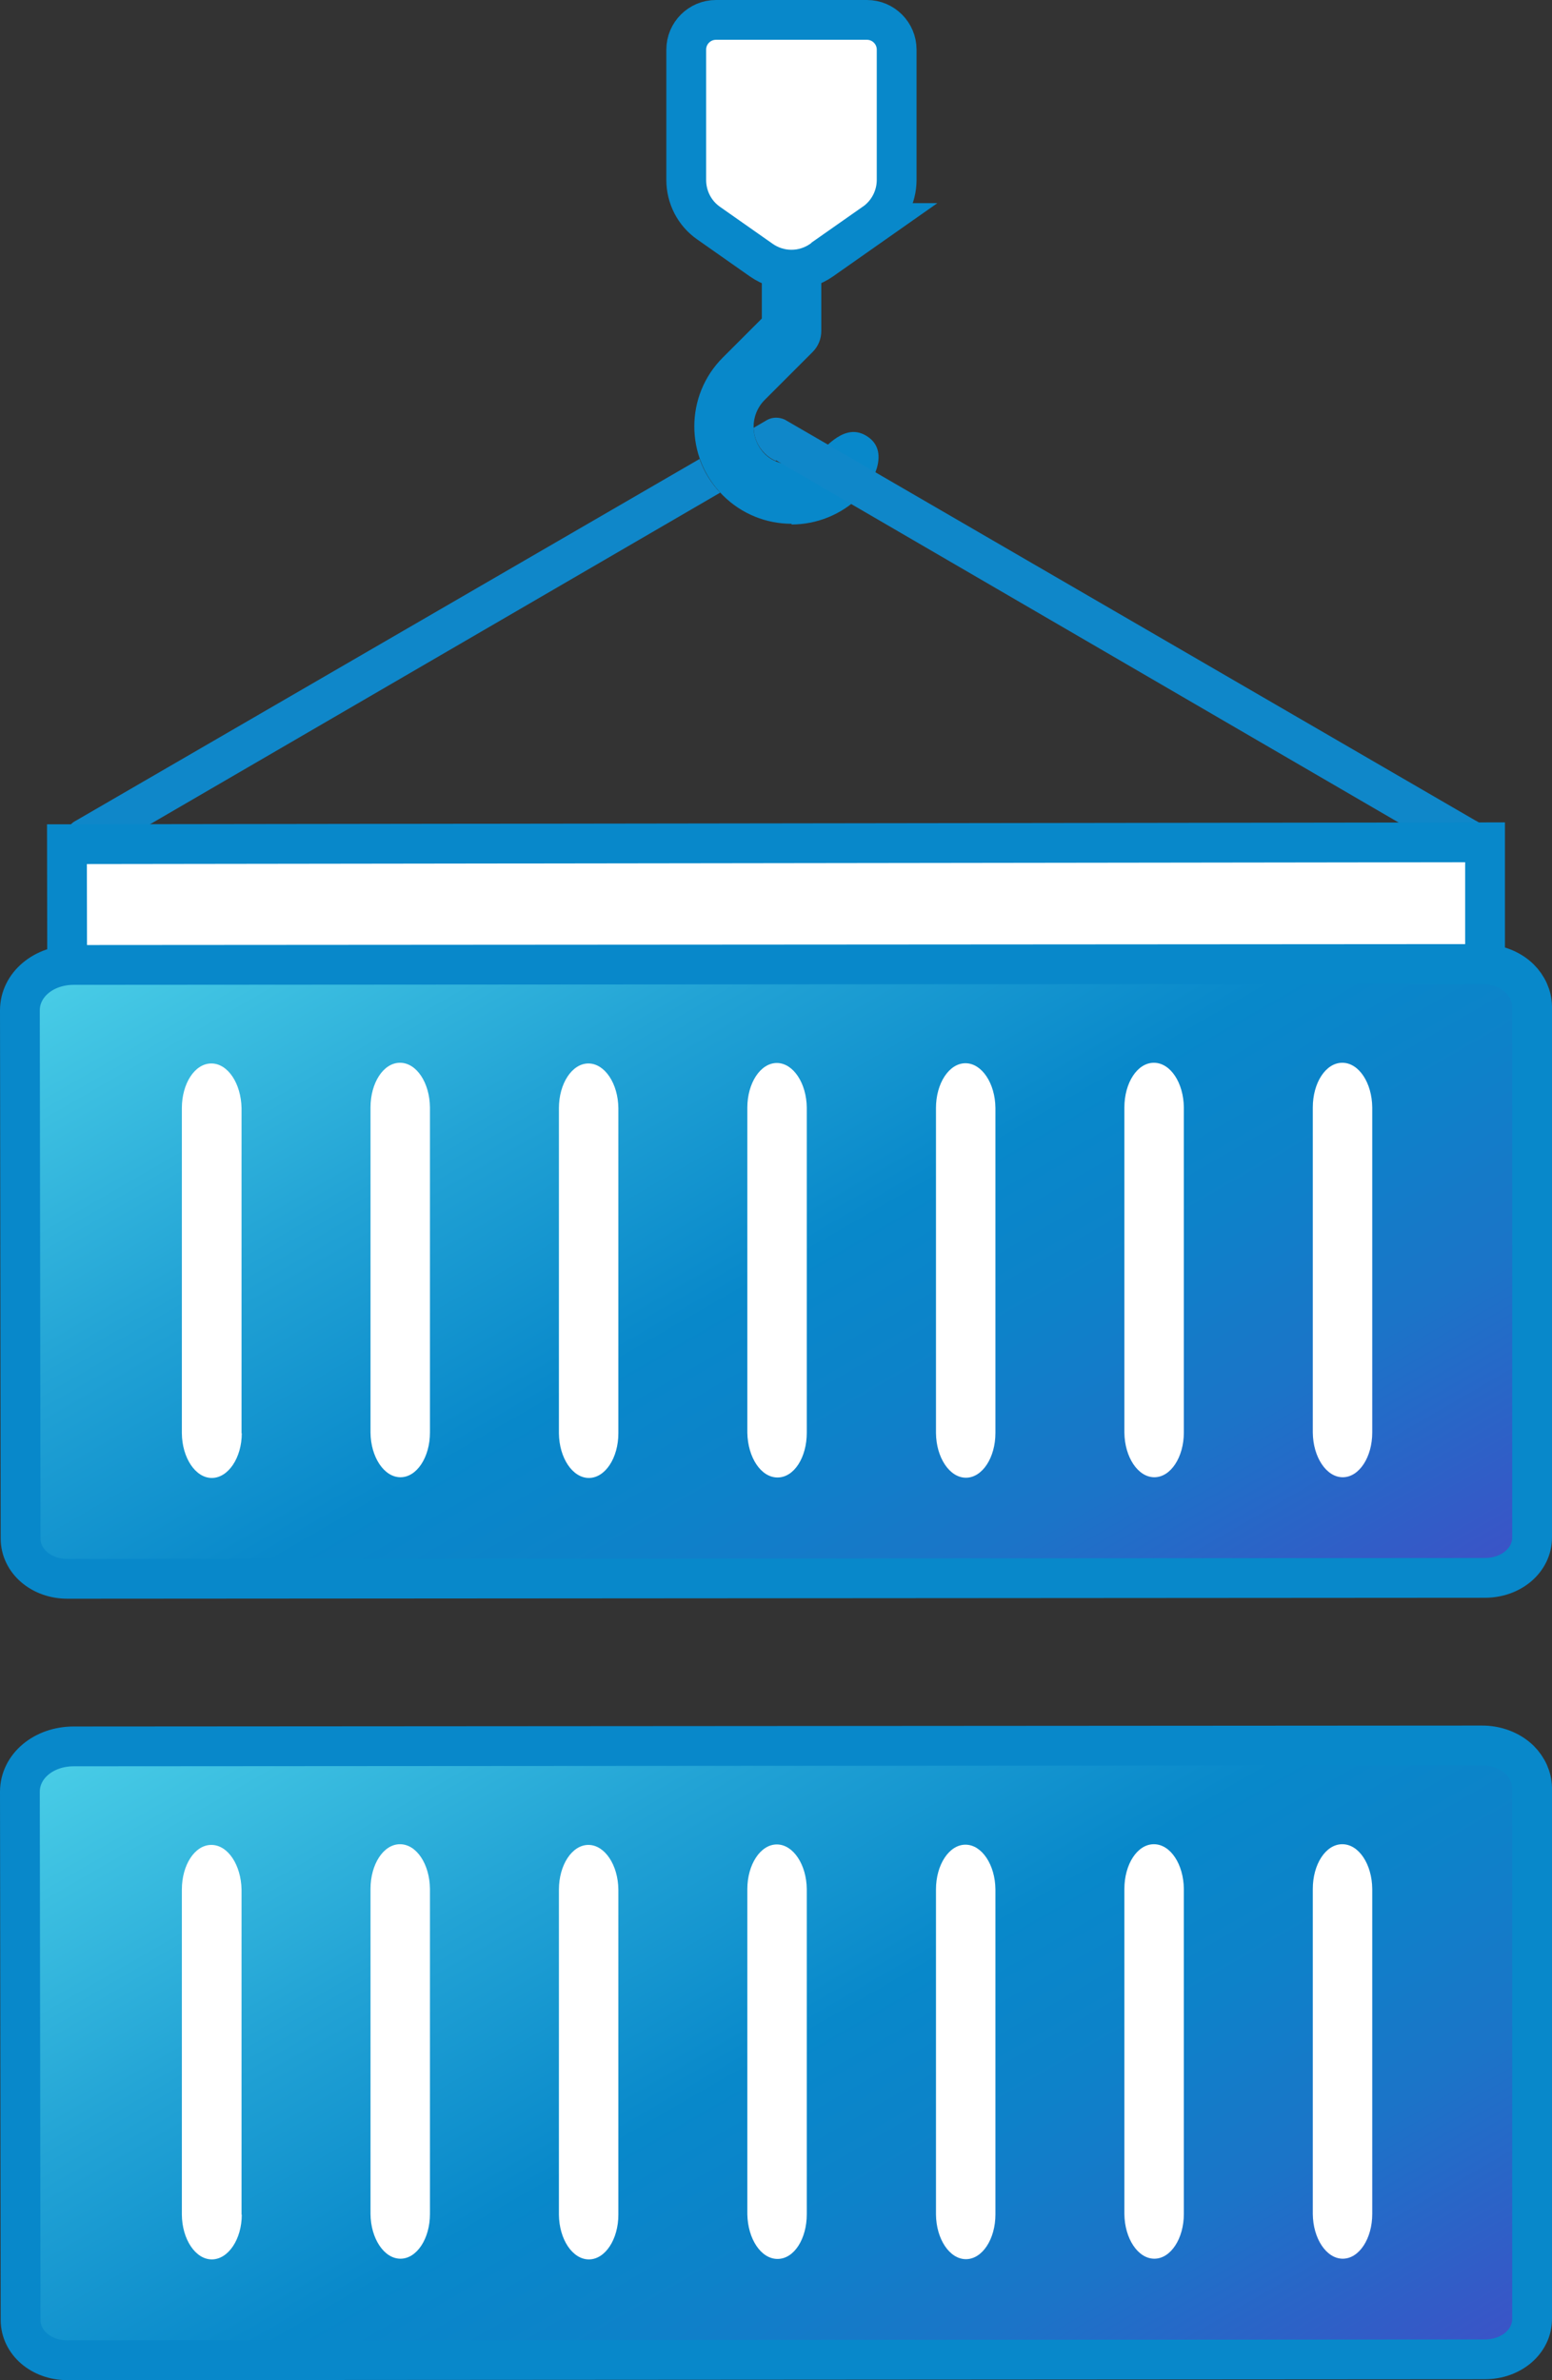 <?xml version="1.0" encoding="UTF-8"?>
<svg id="Layer_2" data-name="Layer 2" xmlns="http://www.w3.org/2000/svg" xmlns:xlink="http://www.w3.org/1999/xlink" viewBox="0 0 66.31 101.7">
  <rect x="0" y="0" width="66.31" height="101.7" fill="#333333" stroke="none"/>
  <defs>
    <style>
      .cls-1 {
        fill: url(#linear-gradient-2);
      }

      .cls-1, .cls-2, .cls-3 {
        stroke: #0888ca;
        stroke-miterlimit: 10;
        stroke-width: 1.7px;
      }

      .cls-4, .cls-5, .cls-6 {
        stroke-width: 0px;
      }

      .cls-4, .cls-3 {
        fill: #fff;
      }

      .cls-5 {
        fill: #0f87c9;
      }

      .cls-2 {
        fill: url(#linear-gradient);
      }

      .cls-6 {
        fill: #0888ca;
      }
    </style>
    <linearGradient id="linear-gradient" x1="46.54" y1="77.54" x2="19.79" y2="31.21" gradientUnits="userSpaceOnUse">
      <stop offset="0" stop-color="#3d52c7"/>
      <stop offset=".06" stop-color="#335bc7"/>
      <stop offset=".22" stop-color="#1b74c8"/>
      <stop offset=".37" stop-color="#0d82c9"/>
      <stop offset=".5" stop-color="#0888ca"/>
      <stop offset=".72" stop-color="#22a3d5"/>
      <stop offset="1" stop-color="#4acee7"/>
    </linearGradient>
    <linearGradient id="linear-gradient-2" x1="46.54" y1="110.93" x2="19.79" y2="64.6" xlink:href="#linear-gradient"/>
  </defs>
  <g id="Layer_1-2" data-name="Layer 1">
    <g>
      <g>
        <path class="cls-6" d="m33.82,22.38c-1.07,0-2.13-.41-2.94-1.22-1.62-1.62-1.62-4.26,0-5.88l1.67-1.67v-3.52c0-.7.57-1.27,1.27-1.27s1.27.57,1.27,1.27v4.05c0,.34-.13.66-.37.9l-2.05,2.05c-.63.63-.63,1.66,0,2.3.61.61,1.68.61,2.3,0,.5-.5,1.28-1.35,2.16-.69s.13,1.99-.37,2.49c-.81.81-1.88,1.22-2.94,1.22h0Z"/>
        <path class="cls-3" d="m37.36,9.53l-2.25,1.58c-.78.55-1.81.55-2.59,0l-2.25-1.58c-.6-.42-.95-1.11-.95-1.84V2.12c0-.7.57-1.27,1.27-1.27h6.45c.7,0,1.27.57,1.27,1.27v5.57c0,.73-.36,1.42-.96,1.84Z"/>
        <path class="cls-5" d="m30.77,21.05l-26.77,15.57c-.43.2-.95.01-1.15-.42-.2-.43,0-.95.42-1.15l26.62-15.44c.18.52.48,1.02.88,1.44Z"/>
        <path class="cls-5" d="m63.46,36.2c-.15.32-.46.51-.79.51-.12,0-.25-.03-.36-.08l-25.97-15.11-3.06-1.78-.12-.07-.02.02c-.17-.07-.33-.18-.47-.32-.3-.3-.46-.69-.47-1.09l.6-.35c.23-.11.49-.11.73,0l1.95,1.13,1.63.95,25.93,15.05c.44.2.62.72.42,1.15Z"/>
      </g>
      <g>
        <polygon class="cls-3" points="2.86 36.07 63.45 35.99 63.45 41.9 2.87 41.9 2.86 36.07"/>
        <g>
          <path class="cls-2" d="m63.44,67.42c1.13,0,2.02-.76,2.02-1.73v-22.69c-.01-.44-.2-.86-.53-1.19-.41-.4-1.01-.63-1.65-.62l-60.13.04c-1.29,0-2.3.85-2.3,1.94l.03,22.57c0,.96.88,1.72,2,1.72l60.56-.04h0Z"/>
          <path class="cls-4" d="m10.32,61.24v-13.89c-.02-1.05-.58-1.91-1.29-1.91s-1.26.86-1.26,1.91v13.89c.01,1.05.58,1.91,1.28,1.91s1.28-.86,1.28-1.91"/>
          <path class="cls-4" d="m26.42,61.24v-13.89c-.01-1.05-.58-1.91-1.28-1.91s-1.26.86-1.26,1.91v13.89c.01,1.05.58,1.91,1.28,1.91s1.26-.86,1.26-1.91"/>
          <path class="cls-4" d="m34.47,61.22v-13.89c-.01-1.05-.58-1.91-1.28-1.91s-1.26.86-1.26,1.91v13.89c.02,1.05.58,1.91,1.29,1.91s1.25-.86,1.25-1.91h0Z"/>
          <path class="cls-4" d="m42.53,61.23v-13.89c-.01-1.05-.58-1.91-1.28-1.91s-1.26.86-1.26,1.91v13.89c.01,1.05.58,1.91,1.28,1.91s1.26-.86,1.26-1.91"/>
          <path class="cls-4" d="m58.63,61.21v-13.89c-.01-1.05-.57-1.91-1.28-1.91s-1.26.86-1.26,1.91v13.89c.01,1.05.58,1.91,1.28,1.91s1.26-.86,1.26-1.91"/>
          <path class="cls-4" d="m50.58,61.21v-13.89c-.01-1.05-.57-1.91-1.28-1.91s-1.26.86-1.26,1.91v13.89c.01,1.05.58,1.91,1.28,1.91s1.26-.86,1.26-1.91"/>
          <path class="cls-4" d="m18.37,61.21v-13.89c-.01-1.05-.57-1.91-1.28-1.91s-1.26.86-1.26,1.91v13.89c.01,1.05.58,1.91,1.28,1.91s1.26-.86,1.26-1.91"/>
        </g>
      </g>
      <g>
        <path class="cls-1" d="m63.44,100.81c1.13,0,2.02-.76,2.02-1.73v-22.69c-.01-.44-.2-.86-.53-1.19-.41-.4-1.01-.63-1.65-.62l-60.13.04c-1.29,0-2.3.85-2.3,1.94l.03,22.57c0,.96.88,1.72,2,1.72l60.56-.04h0Z"/>
        <path class="cls-4" d="m10.32,94.63v-13.89c-.02-1.05-.58-1.91-1.29-1.91s-1.26.86-1.26,1.91v13.89c.01,1.05.58,1.91,1.28,1.91s1.28-.86,1.28-1.91"/>
        <path class="cls-4" d="m26.42,94.63v-13.89c-.01-1.05-.58-1.91-1.28-1.91s-1.26.86-1.26,1.91v13.89c.01,1.05.58,1.91,1.28,1.91s1.26-.86,1.26-1.91"/>
        <path class="cls-4" d="m34.47,94.61v-13.89c-.01-1.05-.58-1.91-1.28-1.91s-1.26.86-1.26,1.91v13.89c.02,1.05.58,1.91,1.29,1.91s1.25-.86,1.25-1.91h0Z"/>
        <path class="cls-4" d="m42.53,94.62v-13.89c-.01-1.05-.58-1.91-1.28-1.91s-1.26.86-1.26,1.91v13.89c.01,1.05.58,1.91,1.28,1.91s1.26-.86,1.26-1.91"/>
        <path class="cls-4" d="m58.63,94.6v-13.89c-.01-1.05-.57-1.91-1.28-1.91s-1.26.86-1.26,1.91v13.89c.01,1.05.58,1.91,1.28,1.91s1.26-.86,1.26-1.91"/>
        <path class="cls-4" d="m50.58,94.6v-13.89c-.01-1.05-.57-1.91-1.28-1.91s-1.26.86-1.26,1.91v13.89c.01,1.05.58,1.91,1.28,1.91s1.26-.86,1.26-1.91"/>
        <path class="cls-4" d="m18.37,94.6v-13.89c-.01-1.05-.57-1.91-1.28-1.91s-1.26.86-1.26,1.91v13.89c.01,1.05.58,1.91,1.28,1.91s1.26-.86,1.26-1.91"/>
      </g>
    </g>
  </g>
</svg>